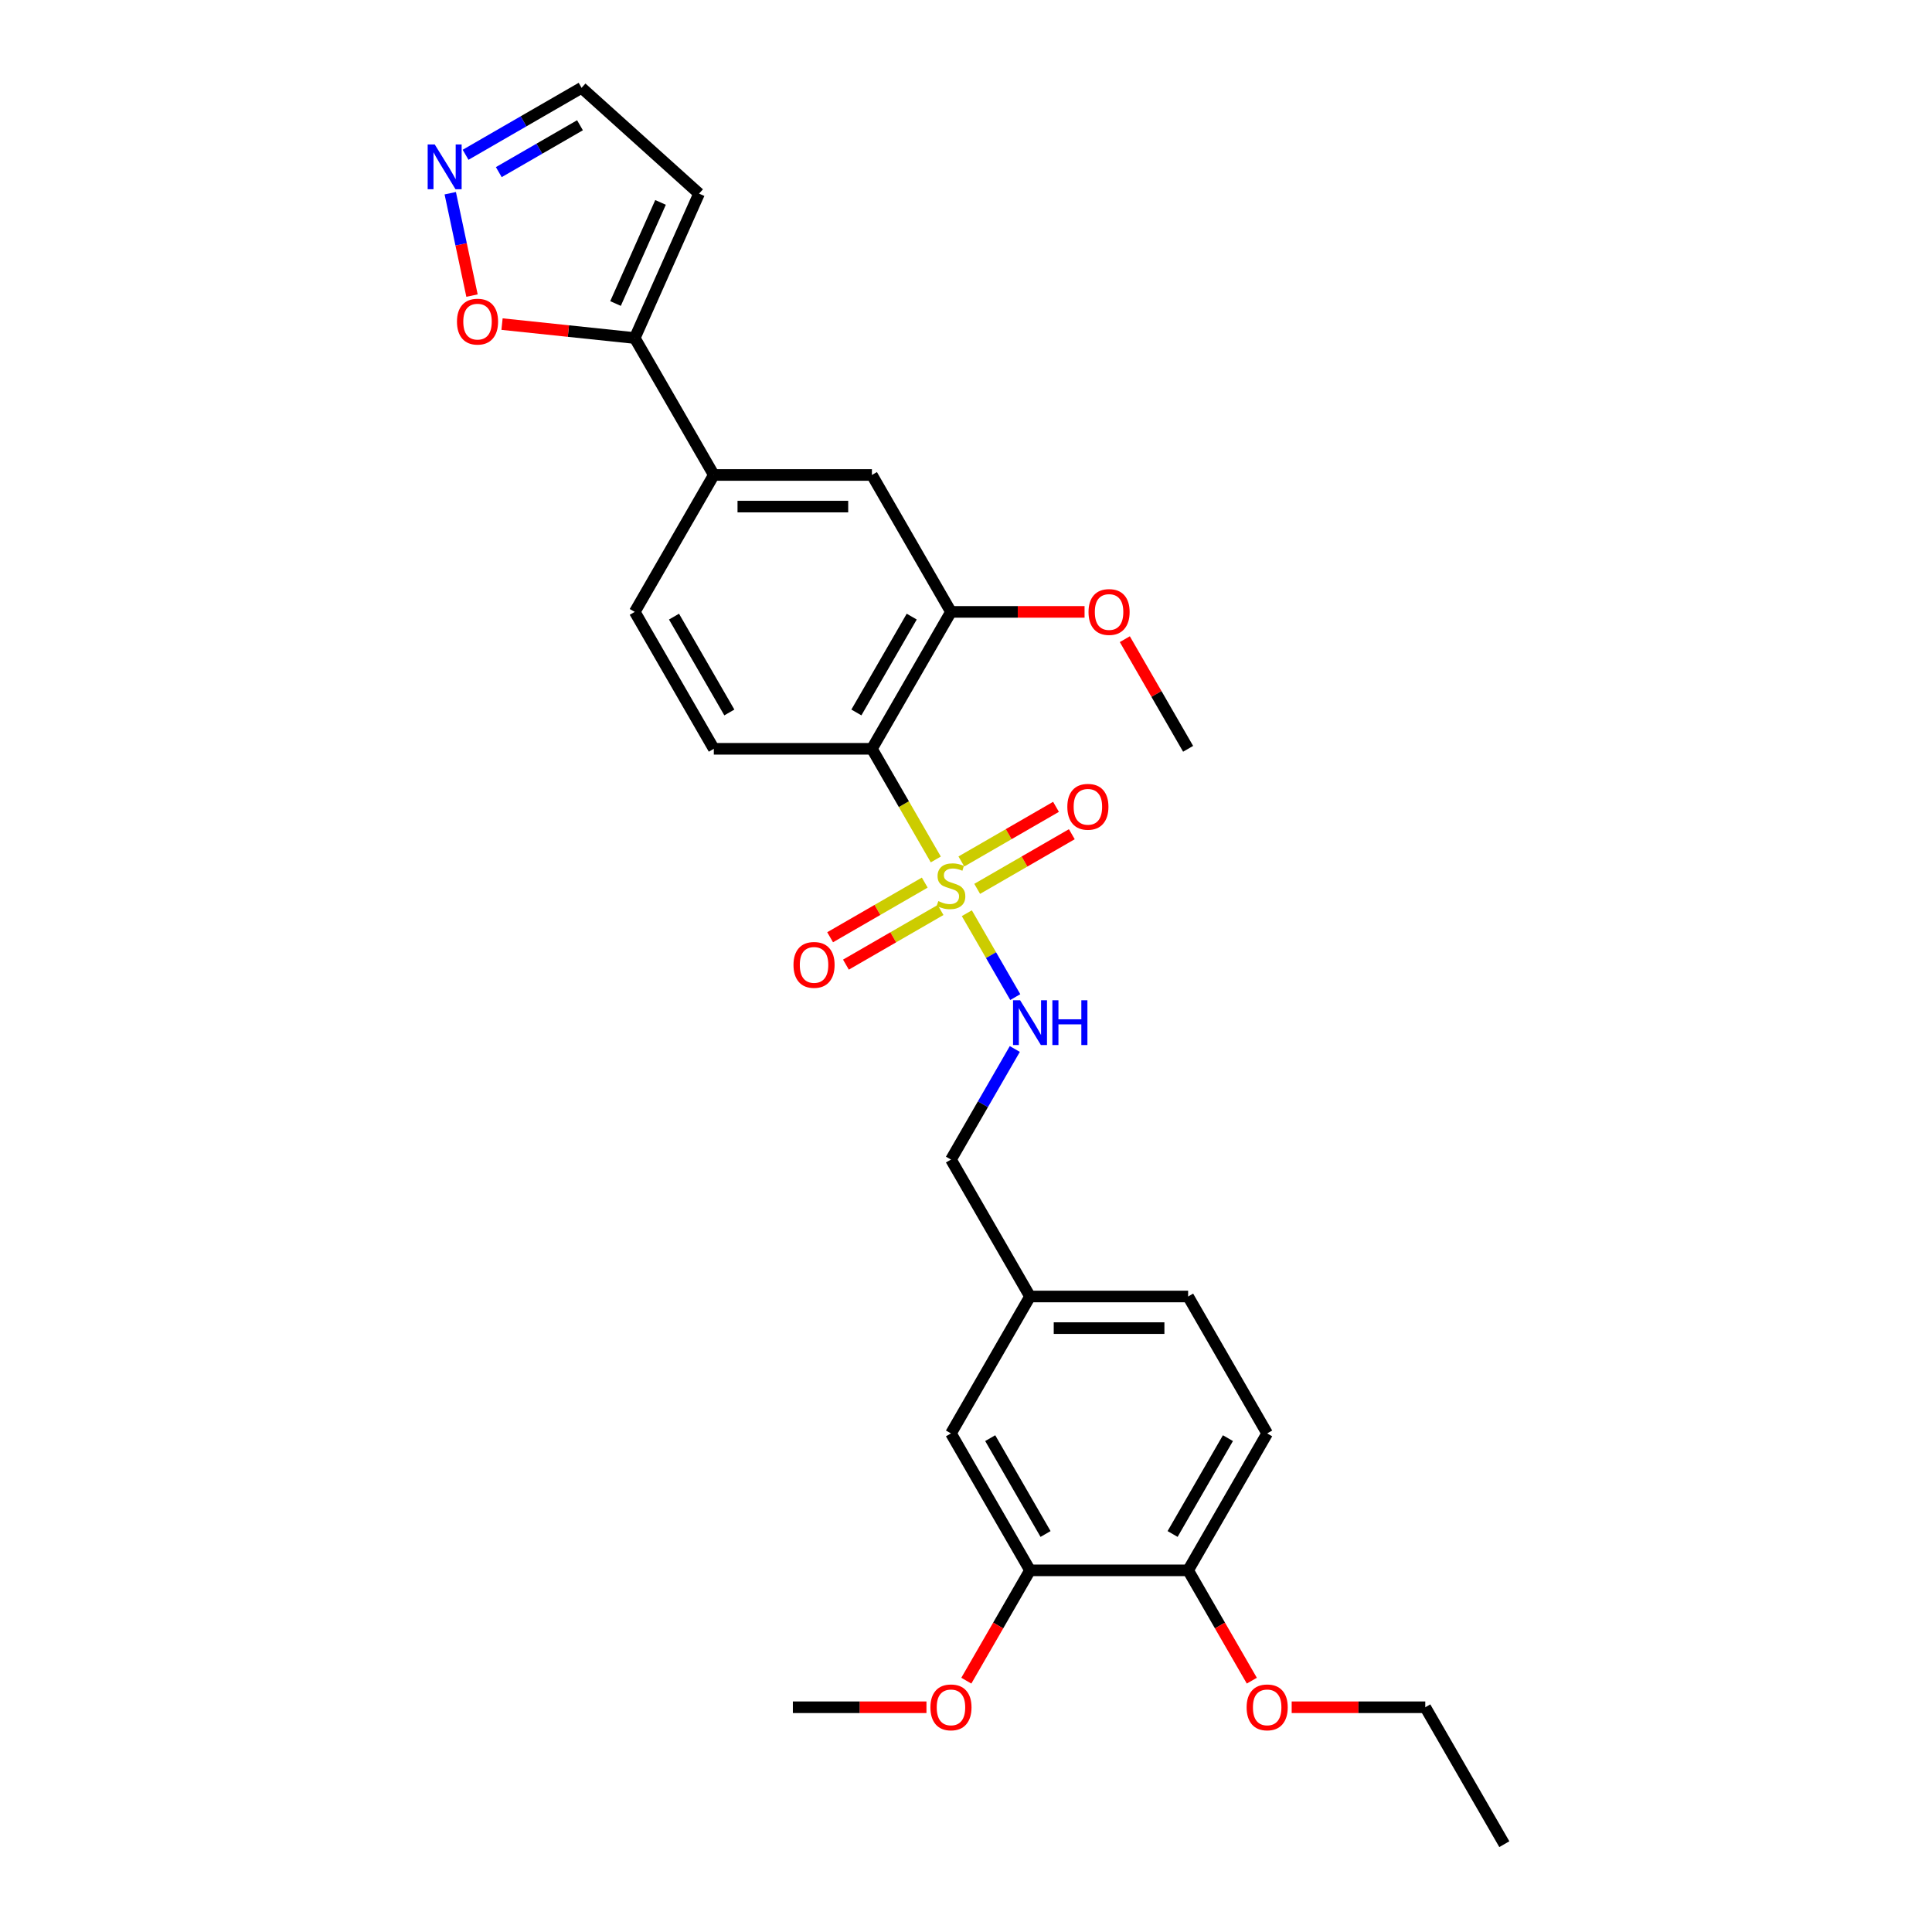 <?xml version='1.0' encoding='iso-8859-1'?>
<svg version='1.1' baseProfile='full'
              xmlns='http://www.w3.org/2000/svg'
                      xmlns:rdkit='http://www.rdkit.org/xml'
                      xmlns:xlink='http://www.w3.org/1999/xlink'
                  xml:space='preserve'
width='1000px' height='1000px' viewBox='0 0 1000 1000'>
<!-- END OF HEADER -->
<rect style='opacity:1.0;fill:#FFFFFF;stroke:none' width='1000' height='1000' x='0' y='0'> </rect>
<path class='bond-0' d='M 484.367,444.852 L 467.834,416.217' style='fill:none;fill-rule:evenodd;stroke:#CCCC00;stroke-width:6px;stroke-linecap:butt;stroke-linejoin:miter;stroke-opacity:1' />
<path class='bond-0' d='M 467.834,416.217 L 451.302,387.582' style='fill:none;fill-rule:evenodd;stroke:#000000;stroke-width:6px;stroke-linecap:butt;stroke-linejoin:miter;stroke-opacity:1' />
<path class='bond-3' d='M 500.43,472.676 L 512.966,494.388' style='fill:none;fill-rule:evenodd;stroke:#CCCC00;stroke-width:6px;stroke-linecap:butt;stroke-linejoin:miter;stroke-opacity:1' />
<path class='bond-3' d='M 512.966,494.388 L 525.502,516.1' style='fill:none;fill-rule:evenodd;stroke:#0000FF;stroke-width:6px;stroke-linecap:butt;stroke-linejoin:miter;stroke-opacity:1' />
<path class='bond-9' d='M 478.651,456.837 L 454.159,470.977' style='fill:none;fill-rule:evenodd;stroke:#CCCC00;stroke-width:6px;stroke-linecap:butt;stroke-linejoin:miter;stroke-opacity:1' />
<path class='bond-9' d='M 454.159,470.977 L 429.668,485.118' style='fill:none;fill-rule:evenodd;stroke:#FF0000;stroke-width:6px;stroke-linecap:butt;stroke-linejoin:miter;stroke-opacity:1' />
<path class='bond-9' d='M 486.834,471.011 L 462.343,485.151' style='fill:none;fill-rule:evenodd;stroke:#CCCC00;stroke-width:6px;stroke-linecap:butt;stroke-linejoin:miter;stroke-opacity:1' />
<path class='bond-9' d='M 462.343,485.151 L 437.851,499.292' style='fill:none;fill-rule:evenodd;stroke:#FF0000;stroke-width:6px;stroke-linecap:butt;stroke-linejoin:miter;stroke-opacity:1' />
<path class='bond-10' d='M 505.787,460.069 L 530.279,445.928' style='fill:none;fill-rule:evenodd;stroke:#CCCC00;stroke-width:6px;stroke-linecap:butt;stroke-linejoin:miter;stroke-opacity:1' />
<path class='bond-10' d='M 530.279,445.928 L 554.77,431.788' style='fill:none;fill-rule:evenodd;stroke:#FF0000;stroke-width:6px;stroke-linecap:butt;stroke-linejoin:miter;stroke-opacity:1' />
<path class='bond-10' d='M 497.604,445.895 L 522.095,431.754' style='fill:none;fill-rule:evenodd;stroke:#CCCC00;stroke-width:6px;stroke-linecap:butt;stroke-linejoin:miter;stroke-opacity:1' />
<path class='bond-10' d='M 522.095,431.754 L 546.587,417.614' style='fill:none;fill-rule:evenodd;stroke:#FF0000;stroke-width:6px;stroke-linecap:butt;stroke-linejoin:miter;stroke-opacity:1' />
<path class='bond-1' d='M 451.302,387.582 L 492.219,316.712' style='fill:none;fill-rule:evenodd;stroke:#000000;stroke-width:6px;stroke-linecap:butt;stroke-linejoin:miter;stroke-opacity:1' />
<path class='bond-1' d='M 443.265,368.769 L 471.907,319.159' style='fill:none;fill-rule:evenodd;stroke:#000000;stroke-width:6px;stroke-linecap:butt;stroke-linejoin:miter;stroke-opacity:1' />
<path class='bond-6' d='M 451.302,387.582 L 369.468,387.582' style='fill:none;fill-rule:evenodd;stroke:#000000;stroke-width:6px;stroke-linecap:butt;stroke-linejoin:miter;stroke-opacity:1' />
<path class='bond-7' d='M 492.219,316.712 L 451.302,245.842' style='fill:none;fill-rule:evenodd;stroke:#000000;stroke-width:6px;stroke-linecap:butt;stroke-linejoin:miter;stroke-opacity:1' />
<path class='bond-20' d='M 492.219,316.712 L 526.794,316.712' style='fill:none;fill-rule:evenodd;stroke:#000000;stroke-width:6px;stroke-linecap:butt;stroke-linejoin:miter;stroke-opacity:1' />
<path class='bond-20' d='M 526.794,316.712 L 561.369,316.712' style='fill:none;fill-rule:evenodd;stroke:#FF0000;stroke-width:6px;stroke-linecap:butt;stroke-linejoin:miter;stroke-opacity:1' />
<path class='bond-2' d='M 328.551,174.971 L 369.468,245.842' style='fill:none;fill-rule:evenodd;stroke:#000000;stroke-width:6px;stroke-linecap:butt;stroke-linejoin:miter;stroke-opacity:1' />
<path class='bond-8' d='M 328.551,174.971 L 294.2,171.361' style='fill:none;fill-rule:evenodd;stroke:#000000;stroke-width:6px;stroke-linecap:butt;stroke-linejoin:miter;stroke-opacity:1' />
<path class='bond-8' d='M 294.2,171.361 L 259.849,167.751' style='fill:none;fill-rule:evenodd;stroke:#FF0000;stroke-width:6px;stroke-linecap:butt;stroke-linejoin:miter;stroke-opacity:1' />
<path class='bond-11' d='M 328.551,174.971 L 361.836,100.212' style='fill:none;fill-rule:evenodd;stroke:#000000;stroke-width:6px;stroke-linecap:butt;stroke-linejoin:miter;stroke-opacity:1' />
<path class='bond-11' d='M 318.592,157.1 L 341.891,104.769' style='fill:none;fill-rule:evenodd;stroke:#000000;stroke-width:6px;stroke-linecap:butt;stroke-linejoin:miter;stroke-opacity:1' />
<path class='bond-18' d='M 525.265,542.957 L 508.742,571.575' style='fill:none;fill-rule:evenodd;stroke:#0000FF;stroke-width:6px;stroke-linecap:butt;stroke-linejoin:miter;stroke-opacity:1' />
<path class='bond-18' d='M 508.742,571.575 L 492.219,600.194' style='fill:none;fill-rule:evenodd;stroke:#000000;stroke-width:6px;stroke-linecap:butt;stroke-linejoin:miter;stroke-opacity:1' />
<path class='bond-4' d='M 233.049,100.005 L 238.681,126.503' style='fill:none;fill-rule:evenodd;stroke:#0000FF;stroke-width:6px;stroke-linecap:butt;stroke-linejoin:miter;stroke-opacity:1' />
<path class='bond-4' d='M 238.681,126.503 L 244.313,153.001' style='fill:none;fill-rule:evenodd;stroke:#FF0000;stroke-width:6px;stroke-linecap:butt;stroke-linejoin:miter;stroke-opacity:1' />
<path class='bond-30' d='M 240.986,80.116 L 271.003,62.785' style='fill:none;fill-rule:evenodd;stroke:#0000FF;stroke-width:6px;stroke-linecap:butt;stroke-linejoin:miter;stroke-opacity:1' />
<path class='bond-30' d='M 271.003,62.785 L 301.021,45.455' style='fill:none;fill-rule:evenodd;stroke:#000000;stroke-width:6px;stroke-linecap:butt;stroke-linejoin:miter;stroke-opacity:1' />
<path class='bond-30' d='M 258.174,89.091 L 279.187,76.959' style='fill:none;fill-rule:evenodd;stroke:#0000FF;stroke-width:6px;stroke-linecap:butt;stroke-linejoin:miter;stroke-opacity:1' />
<path class='bond-30' d='M 279.187,76.959 L 300.199,64.828' style='fill:none;fill-rule:evenodd;stroke:#000000;stroke-width:6px;stroke-linecap:butt;stroke-linejoin:miter;stroke-opacity:1' />
<path class='bond-5' d='M 369.468,245.842 L 328.551,316.712' style='fill:none;fill-rule:evenodd;stroke:#000000;stroke-width:6px;stroke-linecap:butt;stroke-linejoin:miter;stroke-opacity:1' />
<path class='bond-28' d='M 369.468,245.842 L 451.302,245.842' style='fill:none;fill-rule:evenodd;stroke:#000000;stroke-width:6px;stroke-linecap:butt;stroke-linejoin:miter;stroke-opacity:1' />
<path class='bond-28' d='M 381.743,262.209 L 439.027,262.209' style='fill:none;fill-rule:evenodd;stroke:#000000;stroke-width:6px;stroke-linecap:butt;stroke-linejoin:miter;stroke-opacity:1' />
<path class='bond-14' d='M 369.468,387.582 L 328.551,316.712' style='fill:none;fill-rule:evenodd;stroke:#000000;stroke-width:6px;stroke-linecap:butt;stroke-linejoin:miter;stroke-opacity:1' />
<path class='bond-14' d='M 377.504,368.769 L 348.862,319.159' style='fill:none;fill-rule:evenodd;stroke:#000000;stroke-width:6px;stroke-linecap:butt;stroke-linejoin:miter;stroke-opacity:1' />
<path class='bond-16' d='M 361.836,100.212 L 301.021,45.455' style='fill:none;fill-rule:evenodd;stroke:#000000;stroke-width:6px;stroke-linecap:butt;stroke-linejoin:miter;stroke-opacity:1' />
<path class='bond-12' d='M 533.136,812.805 L 492.219,741.934' style='fill:none;fill-rule:evenodd;stroke:#000000;stroke-width:6px;stroke-linecap:butt;stroke-linejoin:miter;stroke-opacity:1' />
<path class='bond-12' d='M 541.173,793.991 L 512.531,744.381' style='fill:none;fill-rule:evenodd;stroke:#000000;stroke-width:6px;stroke-linecap:butt;stroke-linejoin:miter;stroke-opacity:1' />
<path class='bond-22' d='M 533.136,812.805 L 516.651,841.358' style='fill:none;fill-rule:evenodd;stroke:#000000;stroke-width:6px;stroke-linecap:butt;stroke-linejoin:miter;stroke-opacity:1' />
<path class='bond-22' d='M 516.651,841.358 L 500.166,869.911' style='fill:none;fill-rule:evenodd;stroke:#FF0000;stroke-width:6px;stroke-linecap:butt;stroke-linejoin:miter;stroke-opacity:1' />
<path class='bond-29' d='M 533.136,812.805 L 614.97,812.805' style='fill:none;fill-rule:evenodd;stroke:#000000;stroke-width:6px;stroke-linecap:butt;stroke-linejoin:miter;stroke-opacity:1' />
<path class='bond-13' d='M 614.97,812.805 L 655.887,741.934' style='fill:none;fill-rule:evenodd;stroke:#000000;stroke-width:6px;stroke-linecap:butt;stroke-linejoin:miter;stroke-opacity:1' />
<path class='bond-13' d='M 606.934,793.991 L 635.575,744.381' style='fill:none;fill-rule:evenodd;stroke:#000000;stroke-width:6px;stroke-linecap:butt;stroke-linejoin:miter;stroke-opacity:1' />
<path class='bond-23' d='M 614.97,812.805 L 631.455,841.358' style='fill:none;fill-rule:evenodd;stroke:#000000;stroke-width:6px;stroke-linecap:butt;stroke-linejoin:miter;stroke-opacity:1' />
<path class='bond-23' d='M 631.455,841.358 L 647.94,869.911' style='fill:none;fill-rule:evenodd;stroke:#FF0000;stroke-width:6px;stroke-linecap:butt;stroke-linejoin:miter;stroke-opacity:1' />
<path class='bond-15' d='M 492.219,741.934 L 533.136,671.064' style='fill:none;fill-rule:evenodd;stroke:#000000;stroke-width:6px;stroke-linecap:butt;stroke-linejoin:miter;stroke-opacity:1' />
<path class='bond-17' d='M 655.887,741.934 L 614.97,671.064' style='fill:none;fill-rule:evenodd;stroke:#000000;stroke-width:6px;stroke-linecap:butt;stroke-linejoin:miter;stroke-opacity:1' />
<path class='bond-19' d='M 492.219,600.194 L 533.136,671.064' style='fill:none;fill-rule:evenodd;stroke:#000000;stroke-width:6px;stroke-linecap:butt;stroke-linejoin:miter;stroke-opacity:1' />
<path class='bond-21' d='M 533.136,671.064 L 614.97,671.064' style='fill:none;fill-rule:evenodd;stroke:#000000;stroke-width:6px;stroke-linecap:butt;stroke-linejoin:miter;stroke-opacity:1' />
<path class='bond-21' d='M 545.411,687.431 L 602.695,687.431' style='fill:none;fill-rule:evenodd;stroke:#000000;stroke-width:6px;stroke-linecap:butt;stroke-linejoin:miter;stroke-opacity:1' />
<path class='bond-25' d='M 582.208,330.837 L 598.589,359.21' style='fill:none;fill-rule:evenodd;stroke:#FF0000;stroke-width:6px;stroke-linecap:butt;stroke-linejoin:miter;stroke-opacity:1' />
<path class='bond-25' d='M 598.589,359.21 L 614.97,387.582' style='fill:none;fill-rule:evenodd;stroke:#000000;stroke-width:6px;stroke-linecap:butt;stroke-linejoin:miter;stroke-opacity:1' />
<path class='bond-26' d='M 479.535,883.675 L 444.96,883.675' style='fill:none;fill-rule:evenodd;stroke:#FF0000;stroke-width:6px;stroke-linecap:butt;stroke-linejoin:miter;stroke-opacity:1' />
<path class='bond-26' d='M 444.96,883.675 L 410.385,883.675' style='fill:none;fill-rule:evenodd;stroke:#000000;stroke-width:6px;stroke-linecap:butt;stroke-linejoin:miter;stroke-opacity:1' />
<path class='bond-24' d='M 668.571,883.675 L 703.146,883.675' style='fill:none;fill-rule:evenodd;stroke:#FF0000;stroke-width:6px;stroke-linecap:butt;stroke-linejoin:miter;stroke-opacity:1' />
<path class='bond-24' d='M 703.146,883.675 L 737.721,883.675' style='fill:none;fill-rule:evenodd;stroke:#000000;stroke-width:6px;stroke-linecap:butt;stroke-linejoin:miter;stroke-opacity:1' />
<path class='bond-27' d='M 737.721,883.675 L 778.638,954.545' style='fill:none;fill-rule:evenodd;stroke:#000000;stroke-width:6px;stroke-linecap:butt;stroke-linejoin:miter;stroke-opacity:1' />
<path  class='atom-0' d='M 485.672 466.407
Q 485.934 466.505, 487.014 466.964
Q 488.095 467.422, 489.273 467.716
Q 490.484 467.978, 491.662 467.978
Q 493.856 467.978, 495.132 466.931
Q 496.409 465.851, 496.409 463.985
Q 496.409 462.708, 495.754 461.923
Q 495.132 461.137, 494.15 460.711
Q 493.168 460.286, 491.532 459.795
Q 489.469 459.173, 488.225 458.584
Q 487.014 457.995, 486.131 456.751
Q 485.279 455.507, 485.279 453.412
Q 485.279 450.499, 487.243 448.698
Q 489.24 446.898, 493.168 446.898
Q 495.852 446.898, 498.897 448.174
L 498.144 450.695
Q 495.361 449.549, 493.266 449.549
Q 491.008 449.549, 489.764 450.499
Q 488.52 451.415, 488.553 453.019
Q 488.553 454.263, 489.175 455.016
Q 489.829 455.769, 490.746 456.194
Q 491.695 456.62, 493.266 457.111
Q 495.361 457.765, 496.605 458.42
Q 497.849 459.075, 498.733 460.417
Q 499.649 461.726, 499.649 463.985
Q 499.649 467.193, 497.489 468.928
Q 495.361 470.63, 491.793 470.63
Q 489.731 470.63, 488.16 470.171
Q 486.622 469.746, 484.788 468.993
L 485.672 466.407
' fill='#CCCC00'/>
<path  class='atom-4' d='M 528.013 517.736
L 535.607 530.011
Q 536.36 531.222, 537.571 533.415
Q 538.783 535.608, 538.848 535.739
L 538.848 517.736
L 541.925 517.736
L 541.925 540.911
L 538.75 540.911
L 530.599 527.49
Q 529.65 525.919, 528.635 524.119
Q 527.653 522.318, 527.358 521.762
L 527.358 540.911
L 524.347 540.911
L 524.347 517.736
L 528.013 517.736
' fill='#0000FF'/>
<path  class='atom-4' d='M 544.707 517.736
L 547.85 517.736
L 547.85 527.588
L 559.699 527.588
L 559.699 517.736
L 562.842 517.736
L 562.842 540.911
L 559.699 540.911
L 559.699 530.207
L 547.85 530.207
L 547.85 540.911
L 544.707 540.911
L 544.707 517.736
' fill='#0000FF'/>
<path  class='atom-5' d='M 225.028 74.784
L 232.622 87.059
Q 233.375 88.27, 234.586 90.463
Q 235.797 92.656, 235.863 92.787
L 235.863 74.784
L 238.94 74.784
L 238.94 97.959
L 235.765 97.959
L 227.614 84.538
Q 226.665 82.967, 225.65 81.167
Q 224.668 79.367, 224.373 78.81
L 224.373 97.959
L 221.362 97.959
L 221.362 74.784
L 225.028 74.784
' fill='#0000FF'/>
<path  class='atom-9' d='M 236.527 166.483
Q 236.527 160.918, 239.276 157.808
Q 242.026 154.699, 247.165 154.699
Q 252.304 154.699, 255.054 157.808
Q 257.804 160.918, 257.804 166.483
Q 257.804 172.113, 255.021 175.321
Q 252.239 178.496, 247.165 178.496
Q 242.059 178.496, 239.276 175.321
Q 236.527 172.146, 236.527 166.483
M 247.165 175.877
Q 250.7 175.877, 252.599 173.521
Q 254.53 171.131, 254.53 166.483
Q 254.53 161.933, 252.599 159.642
Q 250.7 157.317, 247.165 157.317
Q 243.63 157.317, 241.699 159.609
Q 239.8 161.9, 239.8 166.483
Q 239.8 171.164, 241.699 173.521
Q 243.63 175.877, 247.165 175.877
' fill='#FF0000'/>
<path  class='atom-10' d='M 410.71 499.435
Q 410.71 493.871, 413.46 490.761
Q 416.209 487.651, 421.349 487.651
Q 426.488 487.651, 429.237 490.761
Q 431.987 493.871, 431.987 499.435
Q 431.987 505.066, 429.205 508.273
Q 426.422 511.449, 421.349 511.449
Q 416.242 511.449, 413.46 508.273
Q 410.71 505.098, 410.71 499.435
M 421.349 508.83
Q 424.884 508.83, 426.782 506.473
Q 428.714 504.084, 428.714 499.435
Q 428.714 494.885, 426.782 492.594
Q 424.884 490.27, 421.349 490.27
Q 417.813 490.27, 415.882 492.561
Q 413.984 494.853, 413.984 499.435
Q 413.984 504.116, 415.882 506.473
Q 417.813 508.83, 421.349 508.83
' fill='#FF0000'/>
<path  class='atom-11' d='M 552.451 417.601
Q 552.451 412.037, 555.201 408.927
Q 557.95 405.817, 563.089 405.817
Q 568.229 405.817, 570.978 408.927
Q 573.728 412.037, 573.728 417.601
Q 573.728 423.231, 570.945 426.439
Q 568.163 429.615, 563.089 429.615
Q 557.983 429.615, 555.201 426.439
Q 552.451 423.264, 552.451 417.601
M 563.089 426.996
Q 566.625 426.996, 568.523 424.639
Q 570.454 422.249, 570.454 417.601
Q 570.454 413.051, 568.523 410.76
Q 566.625 408.436, 563.089 408.436
Q 559.554 408.436, 557.623 410.727
Q 555.724 413.019, 555.724 417.601
Q 555.724 422.282, 557.623 424.639
Q 559.554 426.996, 563.089 426.996
' fill='#FF0000'/>
<path  class='atom-21' d='M 563.415 316.778
Q 563.415 311.213, 566.164 308.103
Q 568.914 304.993, 574.053 304.993
Q 579.192 304.993, 581.942 308.103
Q 584.691 311.213, 584.691 316.778
Q 584.691 322.408, 581.909 325.616
Q 579.127 328.791, 574.053 328.791
Q 568.947 328.791, 566.164 325.616
Q 563.415 322.44, 563.415 316.778
M 574.053 326.172
Q 577.588 326.172, 579.487 323.815
Q 581.418 321.426, 581.418 316.778
Q 581.418 312.228, 579.487 309.936
Q 577.588 307.612, 574.053 307.612
Q 570.518 307.612, 568.586 309.904
Q 566.688 312.195, 566.688 316.778
Q 566.688 321.458, 568.586 323.815
Q 570.518 326.172, 574.053 326.172
' fill='#FF0000'/>
<path  class='atom-23' d='M 481.581 883.741
Q 481.581 878.176, 484.33 875.066
Q 487.08 871.956, 492.219 871.956
Q 497.358 871.956, 500.108 875.066
Q 502.857 878.176, 502.857 883.741
Q 502.857 889.371, 500.075 892.579
Q 497.293 895.754, 492.219 895.754
Q 487.113 895.754, 484.33 892.579
Q 481.581 889.403, 481.581 883.741
M 492.219 893.135
Q 495.754 893.135, 497.653 890.778
Q 499.584 888.389, 499.584 883.741
Q 499.584 879.191, 497.653 876.899
Q 495.754 874.575, 492.219 874.575
Q 488.684 874.575, 486.752 876.866
Q 484.854 879.158, 484.854 883.741
Q 484.854 888.421, 486.752 890.778
Q 488.684 893.135, 492.219 893.135
' fill='#FF0000'/>
<path  class='atom-24' d='M 645.249 883.741
Q 645.249 878.176, 647.998 875.066
Q 650.748 871.956, 655.887 871.956
Q 661.026 871.956, 663.776 875.066
Q 666.525 878.176, 666.525 883.741
Q 666.525 889.371, 663.743 892.579
Q 660.961 895.754, 655.887 895.754
Q 650.781 895.754, 647.998 892.579
Q 645.249 889.403, 645.249 883.741
M 655.887 893.135
Q 659.422 893.135, 661.321 890.778
Q 663.252 888.389, 663.252 883.741
Q 663.252 879.191, 661.321 876.899
Q 659.422 874.575, 655.887 874.575
Q 652.352 874.575, 650.421 876.866
Q 648.522 879.158, 648.522 883.741
Q 648.522 888.421, 650.421 890.778
Q 652.352 893.135, 655.887 893.135
' fill='#FF0000'/>
</svg>
